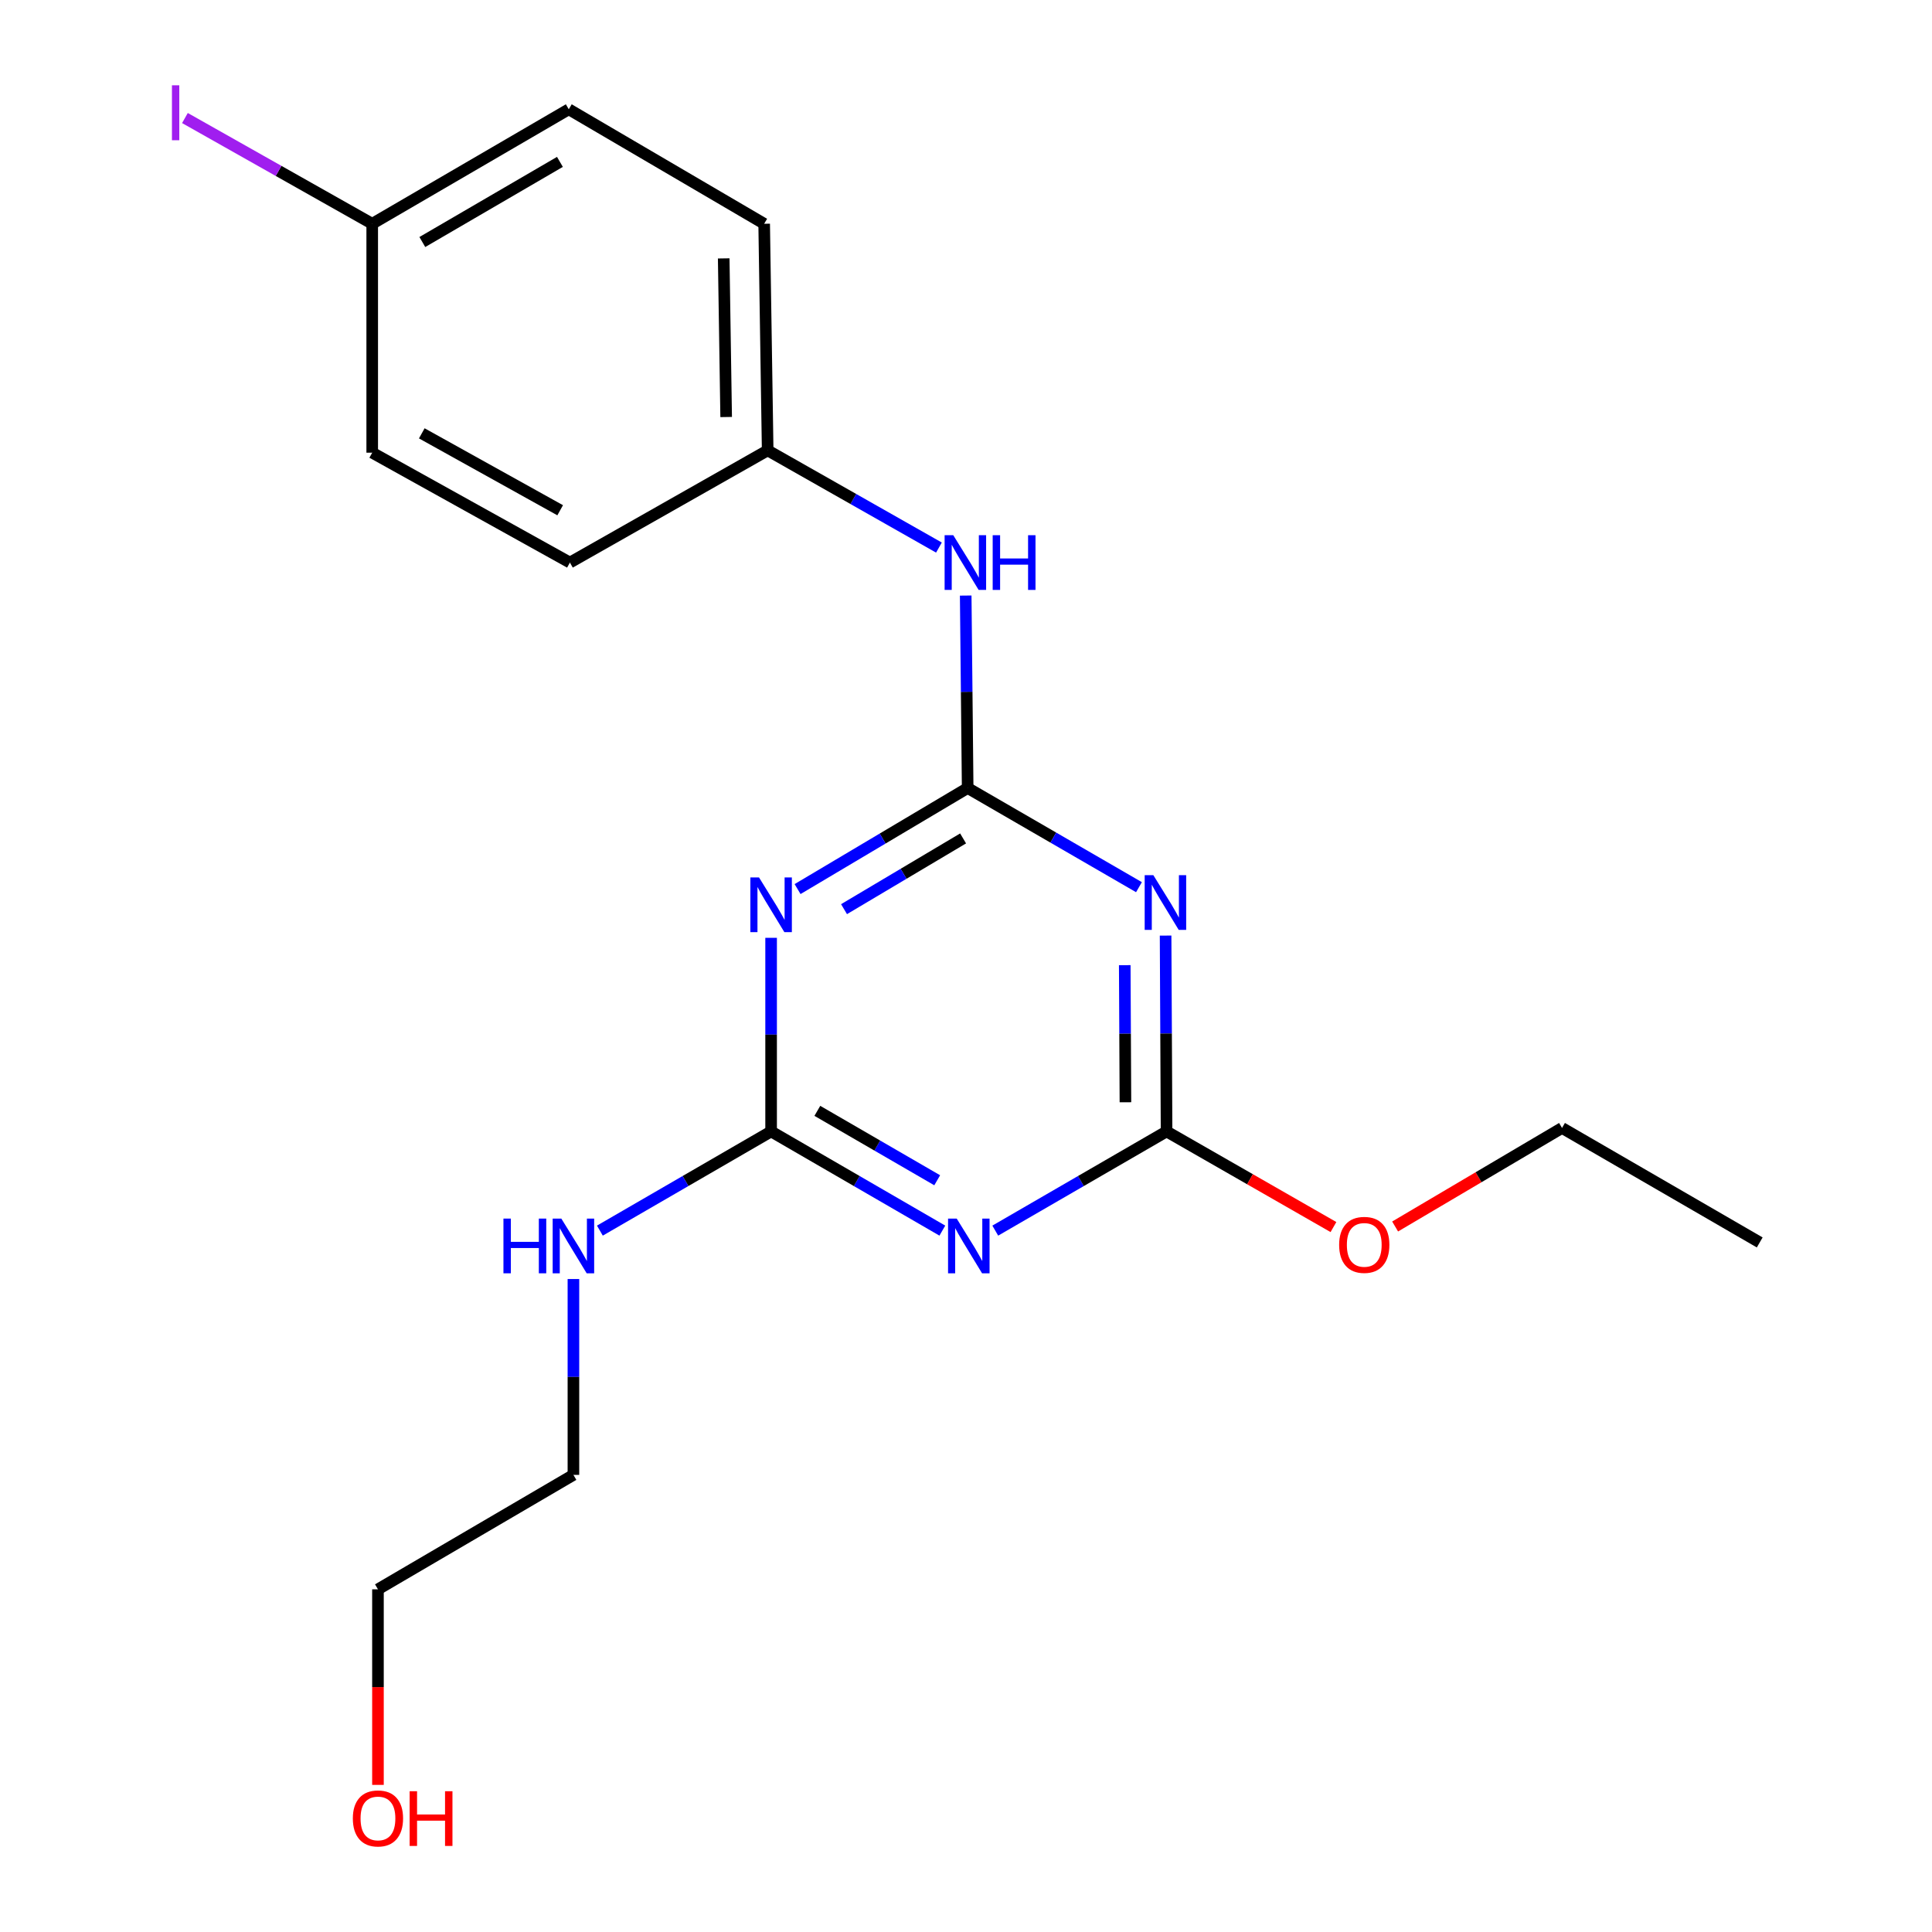 <?xml version='1.0' encoding='iso-8859-1'?>
<svg version='1.1' baseProfile='full'
              xmlns='http://www.w3.org/2000/svg'
                      xmlns:rdkit='http://www.rdkit.org/xml'
                      xmlns:xlink='http://www.w3.org/1999/xlink'
                  xml:space='preserve'
width='1000px' height='1000px' viewBox='0 0 1000 1000'>
<!-- END OF HEADER -->
<rect style='opacity:1.0;fill:#FFFFFF;stroke:none' width='1000' height='1000' x='0' y='0'> </rect>
<path class='bond-0' d='M 500.863,407.878 L 456.844,434.032' style='fill:none;fill-rule:evenodd;stroke:#000000;stroke-width:6px;stroke-linecap:butt;stroke-linejoin:miter;stroke-opacity:1' />
<path class='bond-0' d='M 456.844,434.032 L 412.825,460.185' style='fill:none;fill-rule:evenodd;stroke:#0000FF;stroke-width:6px;stroke-linecap:butt;stroke-linejoin:miter;stroke-opacity:1' />
<path class='bond-0' d='M 498.495,433.965 L 467.681,452.272' style='fill:none;fill-rule:evenodd;stroke:#000000;stroke-width:6px;stroke-linecap:butt;stroke-linejoin:miter;stroke-opacity:1' />
<path class='bond-0' d='M 467.681,452.272 L 436.868,470.58' style='fill:none;fill-rule:evenodd;stroke:#0000FF;stroke-width:6px;stroke-linecap:butt;stroke-linejoin:miter;stroke-opacity:1' />
<path class='bond-1' d='M 500.863,407.878 L 545.195,433.541' style='fill:none;fill-rule:evenodd;stroke:#000000;stroke-width:6px;stroke-linecap:butt;stroke-linejoin:miter;stroke-opacity:1' />
<path class='bond-1' d='M 545.195,433.541 L 589.527,459.204' style='fill:none;fill-rule:evenodd;stroke:#0000FF;stroke-width:6px;stroke-linecap:butt;stroke-linejoin:miter;stroke-opacity:1' />
<path class='bond-5' d='M 500.863,407.878 L 500.355,358.07' style='fill:none;fill-rule:evenodd;stroke:#000000;stroke-width:6px;stroke-linecap:butt;stroke-linejoin:miter;stroke-opacity:1' />
<path class='bond-5' d='M 500.355,358.07 L 499.847,308.261' style='fill:none;fill-rule:evenodd;stroke:#0000FF;stroke-width:6px;stroke-linecap:butt;stroke-linejoin:miter;stroke-opacity:1' />
<path class='bond-3' d='M 399.126,485.416 L 399.126,535.524' style='fill:none;fill-rule:evenodd;stroke:#0000FF;stroke-width:6px;stroke-linecap:butt;stroke-linejoin:miter;stroke-opacity:1' />
<path class='bond-3' d='M 399.126,535.524 L 399.126,585.631' style='fill:none;fill-rule:evenodd;stroke:#000000;stroke-width:6px;stroke-linecap:butt;stroke-linejoin:miter;stroke-opacity:1' />
<path class='bond-4' d='M 603.309,484.256 L 603.561,534.944' style='fill:none;fill-rule:evenodd;stroke:#0000FF;stroke-width:6px;stroke-linecap:butt;stroke-linejoin:miter;stroke-opacity:1' />
<path class='bond-4' d='M 603.561,534.944 L 603.814,585.631' style='fill:none;fill-rule:evenodd;stroke:#000000;stroke-width:6px;stroke-linecap:butt;stroke-linejoin:miter;stroke-opacity:1' />
<path class='bond-4' d='M 582.168,499.568 L 582.345,535.049' style='fill:none;fill-rule:evenodd;stroke:#0000FF;stroke-width:6px;stroke-linecap:butt;stroke-linejoin:miter;stroke-opacity:1' />
<path class='bond-4' d='M 582.345,535.049 L 582.521,570.531' style='fill:none;fill-rule:evenodd;stroke:#000000;stroke-width:6px;stroke-linecap:butt;stroke-linejoin:miter;stroke-opacity:1' />
<path class='bond-2' d='M 515.149,636.968 L 559.481,611.299' style='fill:none;fill-rule:evenodd;stroke:#0000FF;stroke-width:6px;stroke-linecap:butt;stroke-linejoin:miter;stroke-opacity:1' />
<path class='bond-2' d='M 559.481,611.299 L 603.814,585.631' style='fill:none;fill-rule:evenodd;stroke:#000000;stroke-width:6px;stroke-linecap:butt;stroke-linejoin:miter;stroke-opacity:1' />
<path class='bond-20' d='M 487.756,636.965 L 443.441,611.298' style='fill:none;fill-rule:evenodd;stroke:#0000FF;stroke-width:6px;stroke-linecap:butt;stroke-linejoin:miter;stroke-opacity:1' />
<path class='bond-20' d='M 443.441,611.298 L 399.126,585.631' style='fill:none;fill-rule:evenodd;stroke:#000000;stroke-width:6px;stroke-linecap:butt;stroke-linejoin:miter;stroke-opacity:1' />
<path class='bond-20' d='M 485.096,610.905 L 454.075,592.938' style='fill:none;fill-rule:evenodd;stroke:#0000FF;stroke-width:6px;stroke-linecap:butt;stroke-linejoin:miter;stroke-opacity:1' />
<path class='bond-20' d='M 454.075,592.938 L 423.055,574.972' style='fill:none;fill-rule:evenodd;stroke:#000000;stroke-width:6px;stroke-linecap:butt;stroke-linejoin:miter;stroke-opacity:1' />
<path class='bond-6' d='M 399.126,585.631 L 354.812,611.298' style='fill:none;fill-rule:evenodd;stroke:#000000;stroke-width:6px;stroke-linecap:butt;stroke-linejoin:miter;stroke-opacity:1' />
<path class='bond-6' d='M 354.812,611.298 L 310.497,636.965' style='fill:none;fill-rule:evenodd;stroke:#0000FF;stroke-width:6px;stroke-linecap:butt;stroke-linejoin:miter;stroke-opacity:1' />
<path class='bond-8' d='M 603.814,585.631 L 647.002,610.377' style='fill:none;fill-rule:evenodd;stroke:#000000;stroke-width:6px;stroke-linecap:butt;stroke-linejoin:miter;stroke-opacity:1' />
<path class='bond-8' d='M 647.002,610.377 L 690.191,635.124' style='fill:none;fill-rule:evenodd;stroke:#FF0000;stroke-width:6px;stroke-linecap:butt;stroke-linejoin:miter;stroke-opacity:1' />
<path class='bond-7' d='M 485.991,283.42 L 441.669,258.27' style='fill:none;fill-rule:evenodd;stroke:#0000FF;stroke-width:6px;stroke-linecap:butt;stroke-linejoin:miter;stroke-opacity:1' />
<path class='bond-7' d='M 441.669,258.27 L 397.347,233.119' style='fill:none;fill-rule:evenodd;stroke:#000000;stroke-width:6px;stroke-linecap:butt;stroke-linejoin:miter;stroke-opacity:1' />
<path class='bond-16' d='M 296.801,662.021 L 296.801,712.708' style='fill:none;fill-rule:evenodd;stroke:#0000FF;stroke-width:6px;stroke-linecap:butt;stroke-linejoin:miter;stroke-opacity:1' />
<path class='bond-16' d='M 296.801,712.708 L 296.801,763.396' style='fill:none;fill-rule:evenodd;stroke:#000000;stroke-width:6px;stroke-linecap:butt;stroke-linejoin:miter;stroke-opacity:1' />
<path class='bond-11' d='M 397.347,233.119 L 294.985,291.184' style='fill:none;fill-rule:evenodd;stroke:#000000;stroke-width:6px;stroke-linecap:butt;stroke-linejoin:miter;stroke-opacity:1' />
<path class='bond-12' d='M 397.347,233.119 L 395.531,115.823' style='fill:none;fill-rule:evenodd;stroke:#000000;stroke-width:6px;stroke-linecap:butt;stroke-linejoin:miter;stroke-opacity:1' />
<path class='bond-12' d='M 375.86,215.853 L 374.589,133.746' style='fill:none;fill-rule:evenodd;stroke:#000000;stroke-width:6px;stroke-linecap:butt;stroke-linejoin:miter;stroke-opacity:1' />
<path class='bond-17' d='M 722.111,634.832 L 765.306,609.33' style='fill:none;fill-rule:evenodd;stroke:#FF0000;stroke-width:6px;stroke-linecap:butt;stroke-linejoin:miter;stroke-opacity:1' />
<path class='bond-17' d='M 765.306,609.33 L 808.501,583.828' style='fill:none;fill-rule:evenodd;stroke:#000000;stroke-width:6px;stroke-linecap:butt;stroke-linejoin:miter;stroke-opacity:1' />
<path class='bond-9' d='M 192.659,115.823 L 294.396,56.569' style='fill:none;fill-rule:evenodd;stroke:#000000;stroke-width:6px;stroke-linecap:butt;stroke-linejoin:miter;stroke-opacity:1' />
<path class='bond-9' d='M 218.598,125.269 L 289.814,83.791' style='fill:none;fill-rule:evenodd;stroke:#000000;stroke-width:6px;stroke-linecap:butt;stroke-linejoin:miter;stroke-opacity:1' />
<path class='bond-10' d='M 192.659,115.823 L 144.19,88.459' style='fill:none;fill-rule:evenodd;stroke:#000000;stroke-width:6px;stroke-linecap:butt;stroke-linejoin:miter;stroke-opacity:1' />
<path class='bond-10' d='M 144.19,88.459 L 95.721,61.094' style='fill:none;fill-rule:evenodd;stroke:#A01EEF;stroke-width:6px;stroke-linecap:butt;stroke-linejoin:miter;stroke-opacity:1' />
<path class='bond-21' d='M 192.659,115.823 L 192.659,234.31' style='fill:none;fill-rule:evenodd;stroke:#000000;stroke-width:6px;stroke-linecap:butt;stroke-linejoin:miter;stroke-opacity:1' />
<path class='bond-14' d='M 294.985,291.184 L 192.659,234.31' style='fill:none;fill-rule:evenodd;stroke:#000000;stroke-width:6px;stroke-linecap:butt;stroke-linejoin:miter;stroke-opacity:1' />
<path class='bond-14' d='M 289.944,264.107 L 218.316,224.296' style='fill:none;fill-rule:evenodd;stroke:#000000;stroke-width:6px;stroke-linecap:butt;stroke-linejoin:miter;stroke-opacity:1' />
<path class='bond-13' d='M 395.531,115.823 L 294.396,56.569' style='fill:none;fill-rule:evenodd;stroke:#000000;stroke-width:6px;stroke-linecap:butt;stroke-linejoin:miter;stroke-opacity:1' />
<path class='bond-15' d='M 195.63,923.855 L 195.63,873.241' style='fill:none;fill-rule:evenodd;stroke:#FF0000;stroke-width:6px;stroke-linecap:butt;stroke-linejoin:miter;stroke-opacity:1' />
<path class='bond-15' d='M 195.63,873.241 L 195.63,822.628' style='fill:none;fill-rule:evenodd;stroke:#000000;stroke-width:6px;stroke-linecap:butt;stroke-linejoin:miter;stroke-opacity:1' />
<path class='bond-18' d='M 296.801,763.396 L 195.63,822.628' style='fill:none;fill-rule:evenodd;stroke:#000000;stroke-width:6px;stroke-linecap:butt;stroke-linejoin:miter;stroke-opacity:1' />
<path class='bond-19' d='M 808.501,583.828 L 910.827,643.083' style='fill:none;fill-rule:evenodd;stroke:#000000;stroke-width:6px;stroke-linecap:butt;stroke-linejoin:miter;stroke-opacity:1' />
<path  class='atom-1' d='M 392.866 454.164
L 402.146 469.164
Q 403.066 470.644, 404.546 473.324
Q 406.026 476.004, 406.106 476.164
L 406.106 454.164
L 409.866 454.164
L 409.866 482.484
L 405.986 482.484
L 396.026 466.084
Q 394.866 464.164, 393.626 461.964
Q 392.426 459.764, 392.066 459.084
L 392.066 482.484
L 388.386 482.484
L 388.386 454.164
L 392.866 454.164
' fill='#0000FF'/>
<path  class='atom-2' d='M 596.964 452.973
L 606.244 467.973
Q 607.164 469.453, 608.644 472.133
Q 610.124 474.813, 610.204 474.973
L 610.204 452.973
L 613.964 452.973
L 613.964 481.293
L 610.084 481.293
L 600.124 464.893
Q 598.964 462.973, 597.724 460.773
Q 596.524 458.573, 596.164 457.893
L 596.164 481.293
L 592.484 481.293
L 592.484 452.973
L 596.964 452.973
' fill='#0000FF'/>
<path  class='atom-3' d='M 495.192 630.738
L 504.472 645.738
Q 505.392 647.218, 506.872 649.898
Q 508.352 652.578, 508.432 652.738
L 508.432 630.738
L 512.192 630.738
L 512.192 659.058
L 508.312 659.058
L 498.352 642.658
Q 497.192 640.738, 495.952 638.538
Q 494.752 636.338, 494.392 635.658
L 494.392 659.058
L 490.712 659.058
L 490.712 630.738
L 495.192 630.738
' fill='#0000FF'/>
<path  class='atom-6' d='M 493.412 277.024
L 502.692 292.024
Q 503.612 293.504, 505.092 296.184
Q 506.572 298.864, 506.652 299.024
L 506.652 277.024
L 510.412 277.024
L 510.412 305.344
L 506.532 305.344
L 496.572 288.944
Q 495.412 287.024, 494.172 284.824
Q 492.972 282.624, 492.612 281.944
L 492.612 305.344
L 488.932 305.344
L 488.932 277.024
L 493.412 277.024
' fill='#0000FF'/>
<path  class='atom-6' d='M 513.812 277.024
L 517.652 277.024
L 517.652 289.064
L 532.132 289.064
L 532.132 277.024
L 535.972 277.024
L 535.972 305.344
L 532.132 305.344
L 532.132 292.264
L 517.652 292.264
L 517.652 305.344
L 513.812 305.344
L 513.812 277.024
' fill='#0000FF'/>
<path  class='atom-7' d='M 260.581 630.738
L 264.421 630.738
L 264.421 642.778
L 278.901 642.778
L 278.901 630.738
L 282.741 630.738
L 282.741 659.058
L 278.901 659.058
L 278.901 645.978
L 264.421 645.978
L 264.421 659.058
L 260.581 659.058
L 260.581 630.738
' fill='#0000FF'/>
<path  class='atom-7' d='M 290.541 630.738
L 299.821 645.738
Q 300.741 647.218, 302.221 649.898
Q 303.701 652.578, 303.781 652.738
L 303.781 630.738
L 307.541 630.738
L 307.541 659.058
L 303.661 659.058
L 293.701 642.658
Q 292.541 640.738, 291.301 638.538
Q 290.101 636.338, 289.741 635.658
L 289.741 659.058
L 286.061 659.058
L 286.061 630.738
L 290.541 630.738
' fill='#0000FF'/>
<path  class='atom-9' d='M 693.139 644.342
Q 693.139 637.542, 696.499 633.742
Q 699.859 629.942, 706.139 629.942
Q 712.419 629.942, 715.779 633.742
Q 719.139 637.542, 719.139 644.342
Q 719.139 651.222, 715.739 655.142
Q 712.339 659.022, 706.139 659.022
Q 699.899 659.022, 696.499 655.142
Q 693.139 651.262, 693.139 644.342
M 706.139 655.822
Q 710.459 655.822, 712.779 652.942
Q 715.139 650.022, 715.139 644.342
Q 715.139 638.782, 712.779 635.982
Q 710.459 633.142, 706.139 633.142
Q 701.819 633.142, 699.459 635.942
Q 697.139 638.742, 697.139 644.342
Q 697.139 650.062, 699.459 652.942
Q 701.819 655.822, 706.139 655.822
' fill='#FF0000'/>
<path  class='atom-11' d='M 88.999 44.152
L 92.799 44.152
L 92.799 72.592
L 88.999 72.592
L 88.999 44.152
' fill='#A01EEF'/>
<path  class='atom-16' d='M 182.63 941.217
Q 182.63 934.417, 185.99 930.617
Q 189.35 926.817, 195.63 926.817
Q 201.91 926.817, 205.27 930.617
Q 208.63 934.417, 208.63 941.217
Q 208.63 948.097, 205.23 952.017
Q 201.83 955.897, 195.63 955.897
Q 189.39 955.897, 185.99 952.017
Q 182.63 948.137, 182.63 941.217
M 195.63 952.697
Q 199.95 952.697, 202.27 949.817
Q 204.63 946.897, 204.63 941.217
Q 204.63 935.657, 202.27 932.857
Q 199.95 930.017, 195.63 930.017
Q 191.31 930.017, 188.95 932.817
Q 186.63 935.617, 186.63 941.217
Q 186.63 946.937, 188.95 949.817
Q 191.31 952.697, 195.63 952.697
' fill='#FF0000'/>
<path  class='atom-16' d='M 212.03 927.137
L 215.87 927.137
L 215.87 939.177
L 230.35 939.177
L 230.35 927.137
L 234.19 927.137
L 234.19 955.457
L 230.35 955.457
L 230.35 942.377
L 215.87 942.377
L 215.87 955.457
L 212.03 955.457
L 212.03 927.137
' fill='#FF0000'/>
</svg>
